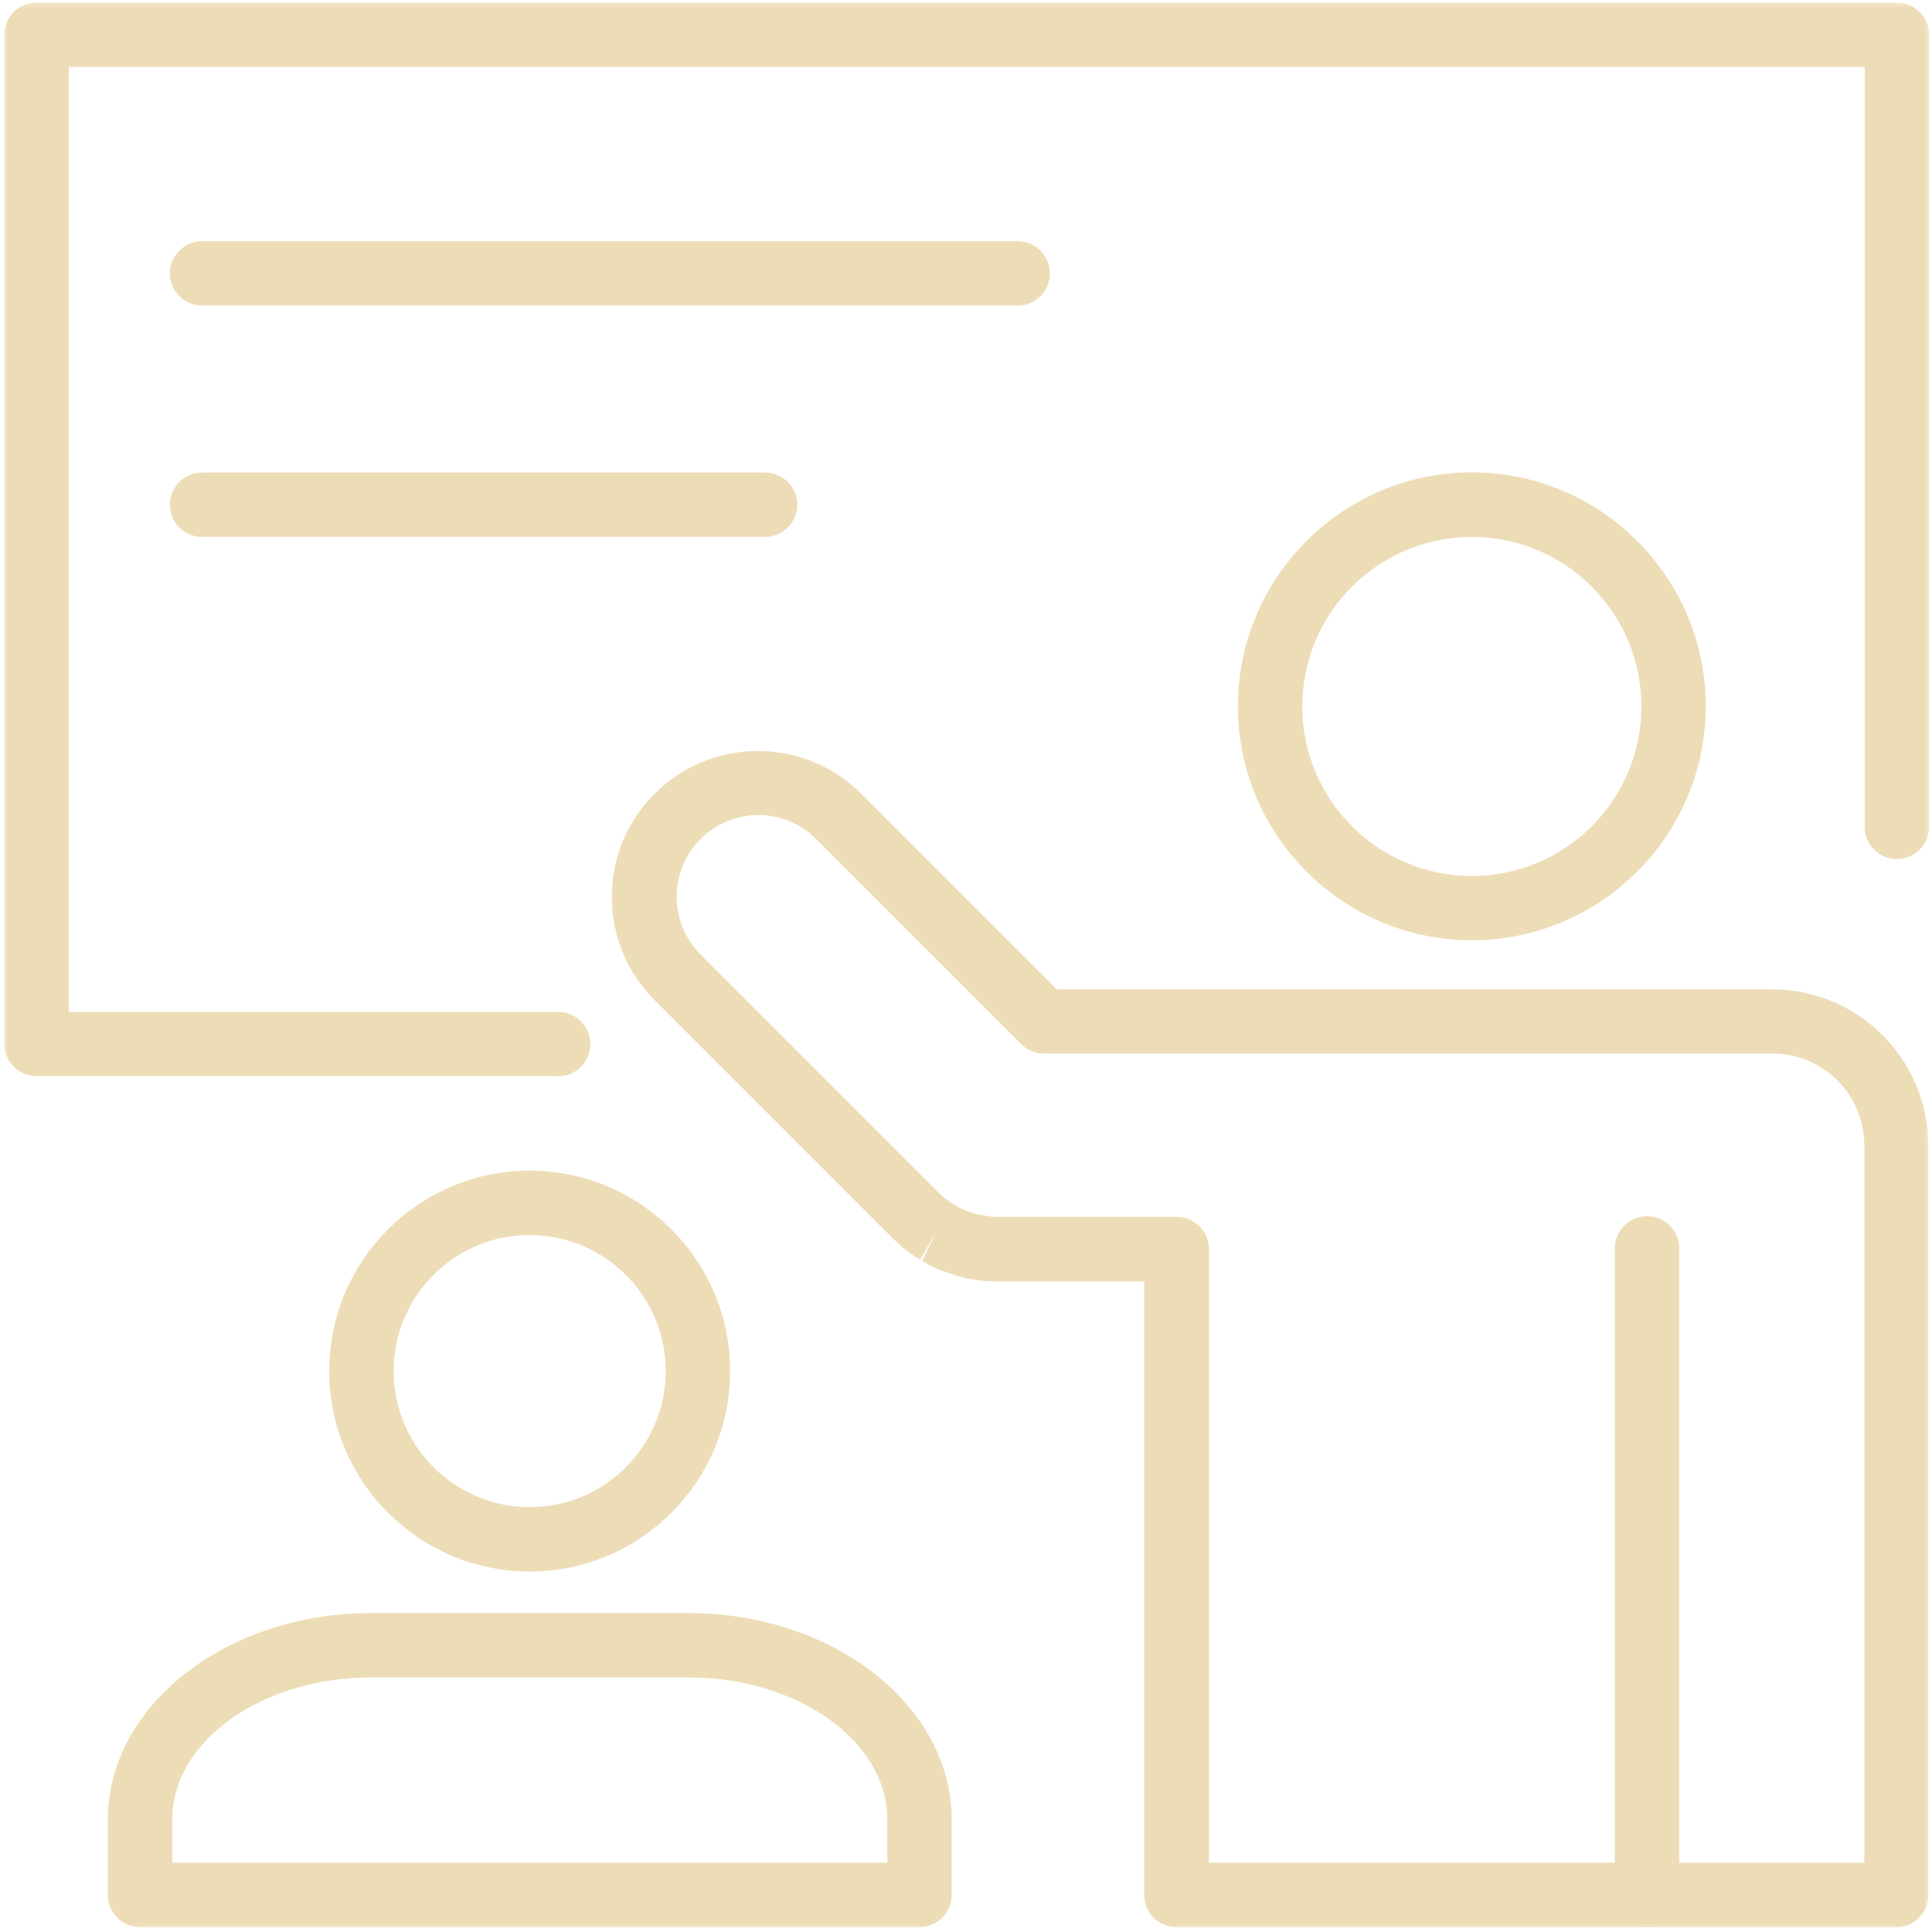 <svg width="120" height="120" viewBox="0 0 120 120" fill="none" xmlns="http://www.w3.org/2000/svg">
<g clip-path="url(#clip0_92_150)">
<mask id="mask0_92_150" style="mask-type:luminance" maskUnits="userSpaceOnUse" x="0" y="0" width="120" height="120">
<path d="M120 0H0V120H120V0Z" fill="white"/>
</mask>
<g mask="url(#mask0_92_150)">
<path d="M34.669 66.84H2.27C1.17 66.84 0.27 65.94 0.27 64.84V2.16C0.27 1.05 1.16 0.16 2.27 0.16H117.82C118.92 0.16 119.82 1.06 119.82 2.16V51.36C119.82 52.46 118.92 53.36 117.82 53.36C116.72 53.36 115.82 52.46 115.82 51.36V4.16H4.27V62.85H34.669C35.77 62.85 36.669 63.75 36.669 64.85C36.669 65.95 35.77 66.85 34.669 66.85V66.84Z" fill="#EDDDB7"/>
<path d="M91.419 58.4C83.409 58.4 76.889 51.88 76.889 43.87C76.889 35.86 83.409 29.34 91.419 29.34C99.429 29.34 105.949 35.86 105.949 43.87C105.949 51.88 99.429 58.4 91.419 58.4ZM91.419 33.35C85.609 33.35 80.889 38.07 80.889 43.88C80.889 49.69 85.609 54.41 91.419 54.41C97.229 54.41 101.949 49.69 101.949 43.88C101.949 38.07 97.229 33.35 91.419 33.35Z" fill="#EDDDB7"/>
<path d="M117.8 119.7H73.07C71.97 119.7 71.07 118.8 71.07 117.7V79.59H61.91C61.59 79.59 61.3 79.57 61.02 79.55C60.91 79.54 60.8 79.52 60.68 79.51L60.5 79.48C60.38 79.46 60.27 79.45 60.15 79.42C60 79.39 59.87 79.36 59.74 79.32L59.59 79.28C59.48 79.25 59.37 79.23 59.27 79.19C59.14 79.15 59.01 79.1 58.87 79.05L58.75 79.01C58.65 78.97 58.54 78.94 58.44 78.9C58.31 78.85 58.19 78.79 58.06 78.73L57.93 78.67C57.83 78.62 57.73 78.58 57.64 78.53C57.5 78.45 57.39 78.39 57.27 78.32L58.16 76.52L57.14 78.24C57.04 78.18 56.95 78.12 56.85 78.06C56.69 77.96 56.54 77.84 56.38 77.72C56.28 77.64 56.21 77.59 56.14 77.54C55.91 77.35 55.68 77.14 55.46 76.92L40.66 62.12C38.95 60.41 38 58.13 38 55.71C38 53.29 38.94 51.01 40.66 49.3C44.2 45.76 49.95 45.76 53.49 49.3L65.64 61.45H110.07C115.42 61.45 119.77 65.8 119.77 71.15V117.71C119.77 118.81 118.87 119.71 117.77 119.71L117.8 119.7ZM75.07 115.7H115.8V71.14C115.8 68 113.24 65.44 110.1 65.44H64.84C64.31 65.44 63.8 65.23 63.43 64.85L50.69 52.11C48.71 50.13 45.49 50.13 43.52 52.11C42.56 53.07 42.03 54.34 42.03 55.7C42.03 57.06 42.56 58.33 43.52 59.29L58.32 74.09C58.44 74.21 58.57 74.33 58.71 74.44L58.86 74.55C58.94 74.61 59.02 74.68 59.11 74.74L59.2 74.79C59.2 74.79 59.29 74.84 59.3 74.85L59.65 75.04L59.74 75.08C59.88 75.15 59.93 75.17 59.98 75.19L60.08 75.22C60.08 75.22 60.18 75.26 60.19 75.26C60.34 75.31 60.39 75.34 60.45 75.35L60.55 75.38C60.55 75.38 60.66 75.41 60.67 75.41L61.42 75.55C61.59 75.57 61.75 75.58 61.92 75.58H73.09C74.19 75.58 75.09 76.48 75.09 77.58V115.69L75.07 115.7Z" fill="#EDDDB7"/>
<path d="M102.301 119.7C101.201 119.7 100.301 118.8 100.301 117.7V77.54C100.301 76.44 101.201 75.54 102.301 75.54C103.401 75.54 104.301 76.44 104.301 77.54V117.7C104.301 118.8 103.401 119.7 102.301 119.7Z" fill="#EDDDB7"/>
<path d="M63.211 18.98H12.551C11.451 18.98 10.551 18.08 10.551 16.98C10.551 15.88 11.451 14.98 12.551 14.98H63.211C64.311 14.98 65.211 15.88 65.211 16.98C65.211 18.08 64.311 18.98 63.211 18.98Z" fill="#EDDDB7"/>
<path d="M47.531 33.35H12.551C11.451 33.35 10.551 32.45 10.551 31.35C10.551 30.25 11.451 29.35 12.551 29.35H47.521C48.621 29.35 49.521 30.25 49.521 31.35C49.521 32.45 48.621 33.35 47.521 33.35H47.531Z" fill="#EDDDB7"/>
<path d="M32.899 97.61C26.039 97.61 20.449 92.03 20.449 85.16C20.449 78.29 26.029 72.71 32.899 72.71C39.769 72.71 45.349 78.29 45.349 85.16C45.349 92.03 39.769 97.61 32.899 97.61ZM32.899 76.71C28.239 76.71 24.449 80.5 24.449 85.16C24.449 89.82 28.239 93.61 32.899 93.61C37.559 93.61 41.349 89.82 41.349 85.16C41.349 80.5 37.559 76.71 32.899 76.71Z" fill="#EDDDB7"/>
<path d="M57.099 119.7H8.699C7.599 119.7 6.699 118.8 6.699 117.7V113.02C6.699 105.95 14.039 100.19 23.059 100.19H42.749C51.769 100.19 59.109 105.94 59.109 113.02V117.7C59.109 118.8 58.209 119.7 57.109 119.7H57.099ZM10.699 115.7H55.109V113.02C55.109 108.15 49.569 104.19 42.749 104.19H23.059C16.249 104.19 10.699 108.15 10.699 113.02V115.7Z" fill="#EDDDB7"/>
</g>
</g>
<defs>
<clipPath id="clip0_92_150">
<rect width="120" height="120" fill="white"/>
</clipPath>
</defs>
</svg>
